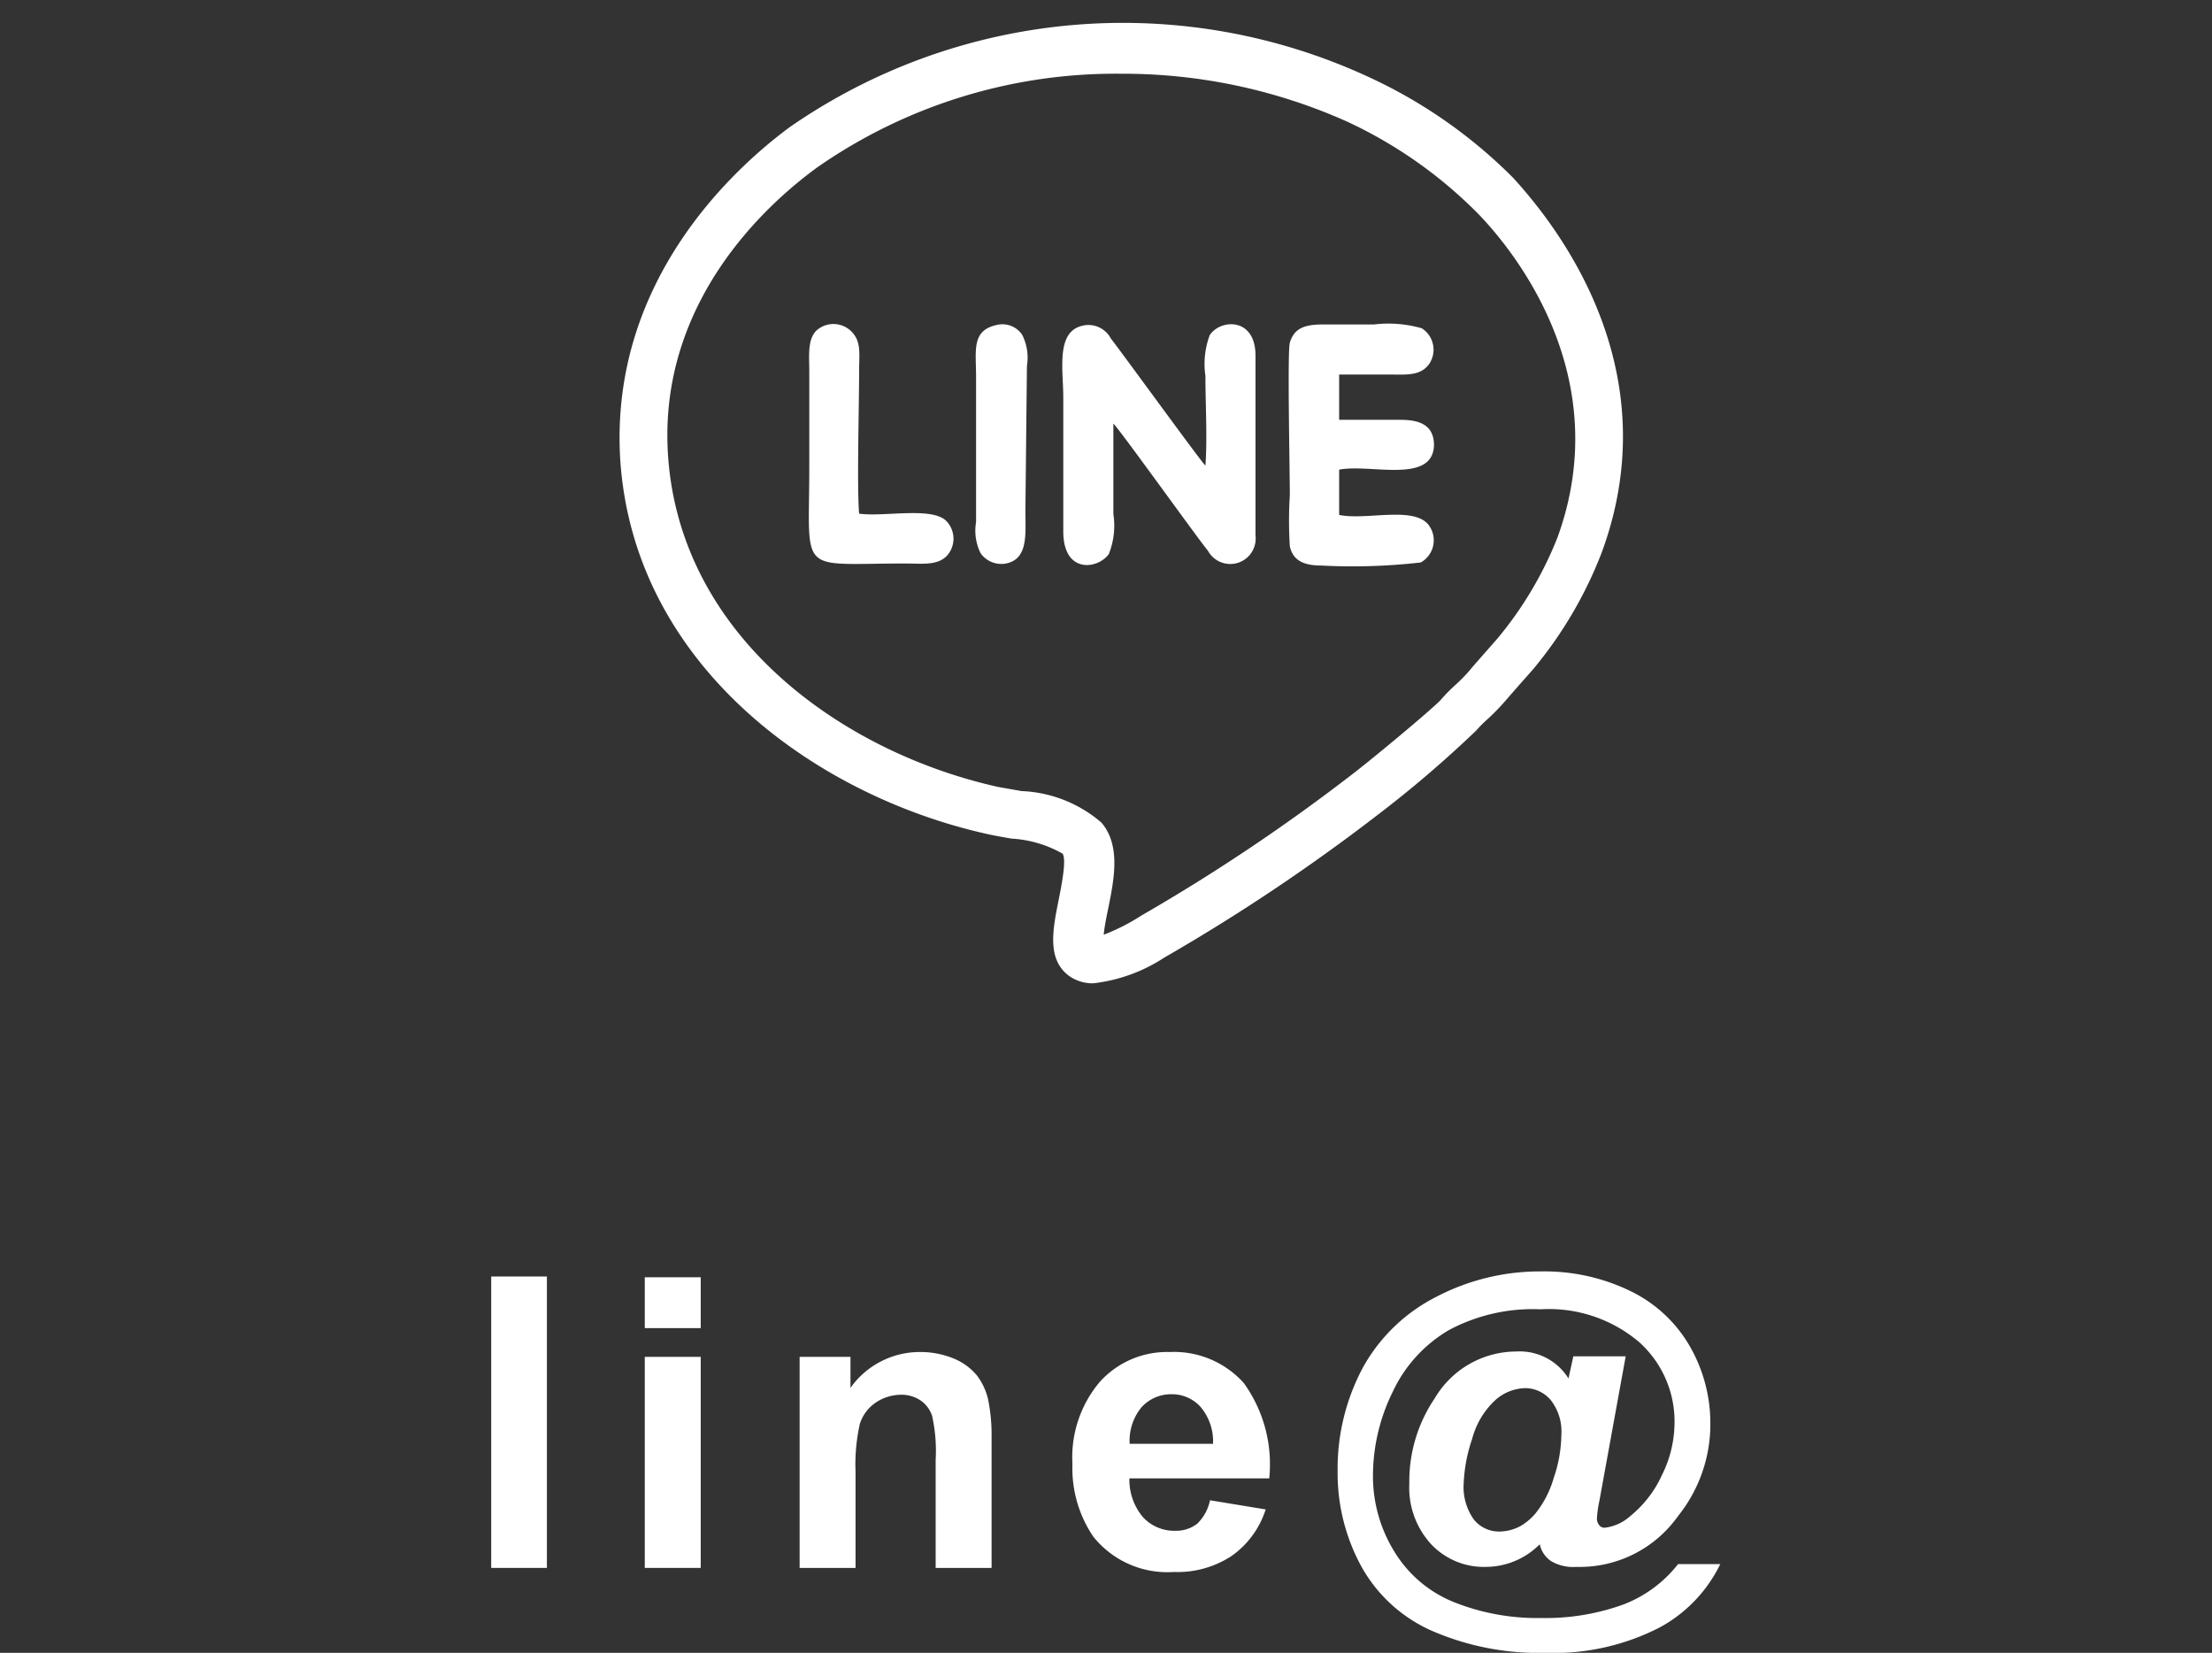 <svg id="圖層_1" data-name="圖層 1" xmlns="http://www.w3.org/2000/svg" viewBox="0 0 87 65"><rect x="0" y="0" width="87" height="65" fill="#333333" stroke="none"/><defs><style>.cls-1{fill:#fff;}</style></defs><path class="cls-1" d="M43,38.67a1.59,1.59,0,0,1-.95-.29c-.89-.65-.64-1.85-.41-3,.1-.51.32-1.58.15-1.81a4.57,4.57,0,0,0-2-.59c-.35-.06-.7-.12-1-.19C32,31.27,24.88,26.1,24.39,18,24,11,28.91,6.59,31.06,5a23,23,0,0,1,22.71-2h0a19.53,19.53,0,0,1,5.75,4C61,8.63,65.73,14.3,63,21.72a16.33,16.33,0,0,1-2.71,4.61l-.55.62-.54.62a8.75,8.75,0,0,1-.67.69,5.21,5.21,0,0,0-.47.47,45.24,45.24,0,0,1-3.88,3.32,75.52,75.52,0,0,1-8.39,5.61A6.43,6.43,0,0,1,43,38.67ZM44.09,2.9A20.52,20.52,0,0,0,32.16,6.57c-1.89,1.37-6.26,5.21-5.89,11.27.44,7.16,6.82,11.74,13,13.11l.91.16a5.12,5.12,0,0,1,3.14,1.24c.77.9.5,2.23.26,3.41-.06.29-.14.68-.17,1A8.13,8.13,0,0,0,44.9,36a74.09,74.09,0,0,0,8.18-5.47c.71-.53,3.18-2.58,3.58-3a6.92,6.92,0,0,1,.6-.61,6.5,6.5,0,0,0,.52-.53c.19-.23.39-.45.58-.67l.52-.59a14.55,14.55,0,0,0,2.38-4c2.32-6.4-1.79-11.34-3.1-12.7A17.75,17.75,0,0,0,53,4.79,21.56,21.56,0,0,0,44.09,2.9Z"/><path class="cls-1" d="M40.39,14.39a2,2,0,0,0-.19-1.23.94.94,0,0,0-1-.38c-1,.22-.81,1-.81,2.05v5.7a2,2,0,0,0,.18,1.23,1,1,0,0,0,1,.4c.88-.18.76-1.16.76-2.07Z"/><path class="cls-1" d="M33.79,20.2c-.09-1.09,0-4.17,0-5.61,0-.71.1-1.18-.34-1.59a1,1,0,0,0-1.34,0c-.36.36-.28,1-.28,1.61v3.79c0,4.27-.49,3.76,3.79,3.76.63,0,1.23.09,1.61-.29a1,1,0,0,0,0-1.37C36.68,19.91,34.76,20.34,33.79,20.2Z"/><path class="cls-1" d="M47.58,13.18a3.23,3.23,0,0,0-.17,1.6c0,1.1.08,2.47,0,3.53-.11-.07-3.15-4.26-3.72-5a1,1,0,0,0-1.16-.49c-1,.27-.71,1.73-.71,2.82v5.26c0,1.68,1.36,1.49,1.79.89a3,3,0,0,0,.18-1.57c0-1.17,0-2.4,0-3.56.2.16,3.29,4.48,3.72,5a1,1,0,0,0,1.87-.6V14C49.39,12.47,48,12.54,47.58,13.18Z"/><path class="cls-1" d="M56.4,17.51c0-.85-.65-1-1.33-1s-1.61,0-2.4,0V14.73c.66,0,1.35,0,2,0s1.21.06,1.55-.43a1,1,0,0,0-.3-1.39,4.77,4.77,0,0,0-1.88-.15h-2c-.7,0-1.14.13-1.31.72-.1.36,0,5,0,6a16,16,0,0,0,0,2c.12.58.58.76,1.23.76a23.56,23.56,0,0,0,3.92-.12,1,1,0,0,0,.36-1.4c-.52-.87-2.48-.24-3.57-.47V18.47C53.89,18.23,56.35,19.05,56.4,17.51Z"/><path class="cls-1" d="M19.32,61.66V50.2h2.19V61.66Z"/><path class="cls-1" d="M25.36,52.23v-2h2.2v2Zm0,9.43v-8.3h2.2v8.3Z"/><path class="cls-1" d="M39,61.66h-2.2V57.42a6.36,6.36,0,0,0-.14-1.74,1.18,1.18,0,0,0-.46-.61,1.34,1.34,0,0,0-.76-.22,1.81,1.81,0,0,0-1,.31,1.6,1.6,0,0,0-.62.83,7.27,7.27,0,0,0-.17,1.91v3.76h-2.2v-8.3h2v1.22a3.34,3.34,0,0,1,2.74-1.41,3.43,3.43,0,0,1,1.33.26,2.32,2.32,0,0,1,.91.67,2.51,2.51,0,0,1,.43.92A7,7,0,0,1,39,56.5Z"/><path class="cls-1" d="M47.59,59l2.19.36a3.55,3.55,0,0,1-1.34,1.83,3.87,3.87,0,0,1-2.27.63A3.73,3.73,0,0,1,43,60.43a4.79,4.79,0,0,1-.82-2.86,4.59,4.59,0,0,1,1.08-3.23A3.56,3.56,0,0,1,46,53.17a3.69,3.69,0,0,1,2.92,1.22,5.46,5.46,0,0,1,1,3.75h-5.5a2.28,2.28,0,0,0,.53,1.52,1.67,1.67,0,0,0,1.27.54,1.35,1.35,0,0,0,.87-.28A1.78,1.78,0,0,0,47.59,59Zm.12-2.22a2.09,2.09,0,0,0-.49-1.45,1.51,1.51,0,0,0-1.14-.5,1.57,1.57,0,0,0-1.19.52,2.08,2.08,0,0,0-.46,1.43Z"/><path class="cls-1" d="M66,61.51h1.66A5.63,5.63,0,0,1,65.28,64a9.11,9.11,0,0,1-4.51,1,10.53,10.53,0,0,1-4.46-.87,5.88,5.88,0,0,1-2.79-2.57,7.65,7.65,0,0,1-.91-3.7,8.43,8.43,0,0,1,1-4.09A6.82,6.82,0,0,1,56.49,51a8.79,8.79,0,0,1,4.13-1,7.73,7.73,0,0,1,3.5.77,5.41,5.41,0,0,1,2.34,2.17A6.08,6.08,0,0,1,67.27,56,5.77,5.77,0,0,1,66,59.62a4.74,4.74,0,0,1-4,2,1.71,1.71,0,0,1-1-.23,1.07,1.07,0,0,1-.44-.66,3,3,0,0,1-2.12.89,2.85,2.85,0,0,1-2.16-.9,3.29,3.29,0,0,1-.85-2.38,5.81,5.81,0,0,1,1-3.35,3.73,3.73,0,0,1,3.2-1.84,2.26,2.26,0,0,1,2.06,1.06l.19-.87h2.06L62.91,59a4.65,4.65,0,0,0-.1.69.4.4,0,0,0,.09.29.25.25,0,0,0,.21.1,1.8,1.8,0,0,0,1-.45A4.44,4.44,0,0,0,65.37,58,4.63,4.63,0,0,0,65.86,56a4.19,4.19,0,0,0-1.39-3.22,5.49,5.49,0,0,0-3.88-1.29A7,7,0,0,0,57,52.3a5.5,5.5,0,0,0-2.22,2.43A7.48,7.48,0,0,0,54,58a5.64,5.64,0,0,0,.83,3,4.86,4.86,0,0,0,2.34,2,8.83,8.83,0,0,0,3.44.63,9,9,0,0,0,3.21-.52A5,5,0,0,0,66,61.51ZM57.57,58.3a2.2,2.2,0,0,0,.4,1.46,1.27,1.27,0,0,0,1,.47,1.78,1.78,0,0,0,.84-.22,2.29,2.29,0,0,0,.58-.49,4,4,0,0,0,.72-1.4,5.4,5.4,0,0,0,.3-1.7A2,2,0,0,0,61,55.07a1.32,1.32,0,0,0-1-.48,1.83,1.83,0,0,0-1.24.52,3.19,3.19,0,0,0-.86,1.48A6.12,6.12,0,0,0,57.57,58.3Z"/></svg>